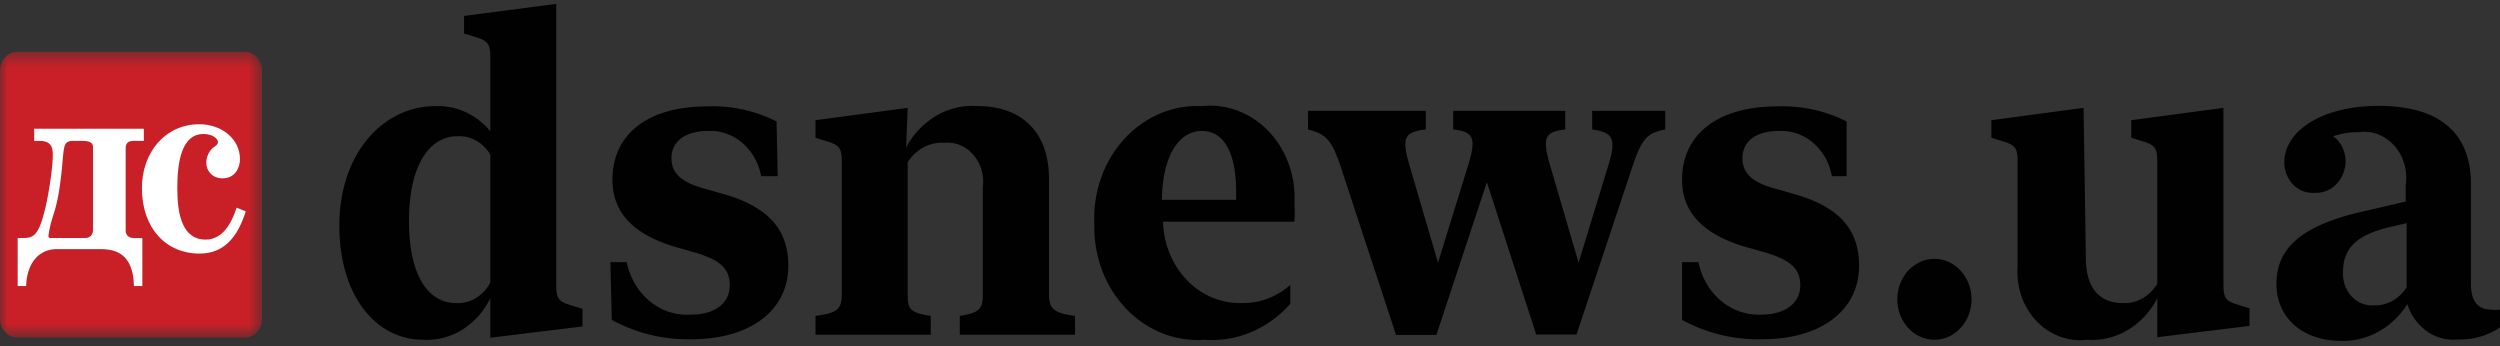 <svg xmlns="http://www.w3.org/2000/svg" width="166" height="23" fill="none"><rect width="100%" height="100%" fill="#333333" stroke="none"/><g clip-path="url(#a)"><mask id="b" width="18" height="20" x="0" y="3" maskUnits="userSpaceOnUse" style="mask-type:luminance"><path fill="#fff" d="M0 3.441h17.402V22.41H0V3.441Z"/></mask><g mask="url(#b)"><path fill="#C92027" d="M16.265 3.441H1.137C.508 3.441 0 3.995 0 4.68v16.49c0 .685.508 1.24 1.136 1.24h15.13c.627 0 1.135-.555 1.135-1.24V4.68c0-.683-.508-1.238-1.136-1.238Z"/><path fill="#fff" d="M2.268 8.548h7.283v.806h-.66c-.386 0-.547.14-.547.525v5.435c0 .21.112.492.579.492h.53v3.189h-.562c-.049-2.54-1.689-2.454-2.492-2.454H3.796c-1.496 0-2.043 1.331-2.058 2.454h-.565v-3.19h.37c.723 0 1.06-.227 1.496-2.12.256-1.14.466-2.646.466-3.383 0-.455-.065-.946-.869-.946h-.368v-.809.001Zm3.377 7.255c.177 0 .53-.07.53-.56V9.81c0-.213-.032-.455-.723-.455h-.564c-.707-.002-.627.315-.785 1.908-.305 2.98-.66 2.839-.884 4.363v.088a.113.113 0 0 0 .034.063.1.1 0 0 0 .063.025h2.328Z"/><path fill="#fff" d="M16.32 14.033c-.724 2.313-1.945 2.804-3.087 2.804-2.187 0-3.81-1.665-3.81-4.346 0-2.366 1.544-4.241 3.81-4.241 1.496 0 2.701.98 2.701 2.313 0 .596-.338 1.278-1.157 1.278-.692 0-1.077-.509-1.077-1.017-.003-.21.043-.418.133-.604.09-.187.221-.346.381-.463.147-.107.258-.16.258-.334 0-.173-.29-.525-.965-.525-1.464 0-1.735 1.91-1.735 3.594 0 1.753.338 3.417 1.882 3.417 1.108 0 1.704-1.033 2.057-2.12l.61.244Z"/></g><path fill="#010101" d="M28.916 7.046a4.344 4.344 0 0 1 1.99.394 4.71 4.71 0 0 1 1.651 1.274V3.843c0-.867-.122-1.1-.872-1.351l-.872-.267V1.058l6.121-.8v18.614c0 .901.123 1.135.888 1.369l.857.266v1.168l-6.122.75v-2.634a4.998 4.998 0 0 1-1.86 2.1 4.43 4.43 0 0 1-2.608.668c-3.06 0-5.555-2.82-5.555-7.59s2.892-7.923 6.382-7.923Zm1.361 13.077c.46.026.917-.087 1.32-.329.41-.25.743-.61.96-1.038v-8.492a2.537 2.537 0 0 0-.944-.93 2.28 2.28 0 0 0-1.244-.287c-1.898 0-3.214 2.002-3.214 5.621 0 3.62 1.27 5.455 3.122 5.455Zm16.695-13.06a9.467 9.467 0 0 1 4.592 1l.076 3.637h-1.102a3.798 3.798 0 0 0-1.249-2.213 3.24 3.24 0 0 0-2.27-.79c-1.53 0-2.434.7-2.434 1.802 0 1.1.796 1.668 2.342 2.068l1.224.35c2.77.818 4.193 2.252 4.193 4.72 0 3.02-2.587 4.888-6.412 4.888a10.554 10.554 0 0 1-5.31-1.284l-.092-3.837h1.086c.21 1.043.758 1.968 1.541 2.608.784.64 1.752.951 2.73.878 1.652 0 2.57-.817 2.57-1.934 0-1.118-.627-1.669-2.234-2.169l-1.24-.35c-2.632-.751-4.316-2.102-4.316-4.504 0-3.019 2.342-4.87 6.306-4.87Zm13.192 2.735a5.31 5.31 0 0 1 2.024-2.125 4.732 4.732 0 0 1 2.75-.627c2.831 0 4.714 1.668 4.714 4.804v7.622c0 1.018.245 1.302 1.729 1.502v1.251H63.73v-1.251c1.27-.2 1.53-.434 1.53-1.401v-7.156c.05-.383.019-.773-.09-1.144a2.645 2.645 0 0 0-.534-.989 2.37 2.37 0 0 0-.874-.64 2.193 2.193 0 0 0-1.043-.163c-.48-.034-.959.069-1.383.296a2.823 2.823 0 0 0-1.065 1.005v8.791c0 .967.184 1.2 1.53 1.401v1.251H54.15v-1.251c1.53-.2 1.745-.484 1.745-1.502v-8.689c0-.9-.123-1.117-.889-1.367l-.856-.267V7.98l6.121-.818-.107 2.636v-.001Zm19.664-2.752a5.17 5.17 0 0 1 2.383.315c.775.3 1.473.769 2.042 1.374a6.168 6.168 0 0 1 1.328 2.18 6.6 6.6 0 0 1 .368 2.586c.028.405.028.812 0 1.218h-8.723c.018.726.167 1.442.44 2.114a5.58 5.58 0 0 0 1.15 1.77c.477.496 1.05.889 1.683 1.155.62.26 1.289.384 1.961.365 1.167.022 2.305-.404 3.214-1.201v1.25a7.184 7.184 0 0 1-2.596 1.88 6.655 6.655 0 0 1-3.082.506 6.339 6.339 0 0 1-2.81-.427 6.794 6.794 0 0 1-2.41-1.632 7.536 7.536 0 0 1-1.598-2.555 8.081 8.081 0 0 1-.512-3.042 8.071 8.071 0 0 1 .437-3.061 7.557 7.557 0 0 1 1.54-2.604 6.819 6.819 0 0 1 2.38-1.695 6.333 6.333 0 0 1 2.805-.496Zm-2.678 6.222h4.928v-.551c0-2.502-.765-4.02-2.265-4.02s-2.617 1.568-2.663 4.57Zm9.702-4.67V7.362h7.82v1.234c-1.438.167-1.607.55-1.087 2.369l1.898 6.472 2.005-6.472c.55-1.802.368-2.219-.995-2.369V7.363h7.438v1.234c-1.378.15-1.53.567-1.01 2.369l1.897 6.472 1.959-6.405c.581-1.852.321-2.236-1.056-2.436V7.363h4.851v1.234c-1.194.25-1.53.518-2.219 2.586l-3.672 11.025h-2.679L98.728 12.1l-3.352 10.142h-2.678l-3.688-11.21c-.612-1.801-.994-2.135-2.158-2.435Zm31.172-1.535a9.464 9.464 0 0 1 4.591 1V11.7h-.979a3.785 3.785 0 0 0-1.246-2.217 3.226 3.226 0 0 0-2.274-.786c-1.53 0-2.418.7-2.418 1.802 0 1.1.781 1.668 2.326 2.068l1.225.35c2.785.818 4.193 2.252 4.193 4.72 0 3.02-2.587 4.888-6.412 4.888a10.551 10.551 0 0 1-5.341-1.284v-3.837h1.087c.208 1.025.741 1.936 1.505 2.574.764.637 1.711.96 2.672.912 1.653 0 2.586-.817 2.586-1.934 0-1.118-.642-1.669-2.249-2.169l-1.239-.35c-2.648-.751-4.362-2.102-4.362-4.504 0-3.019 2.372-4.87 6.335-4.87Zm7.958 12.827a2.862 2.862 0 0 1 .408-1.499 2.535 2.535 0 0 1 1.105-.996c.447-.205.947-.26 1.427-.157.488.108.93.365 1.265.736.351.387.585.865.676 1.38.094.521.045 1.059-.144 1.554-.181.482-.499.9-.914 1.205a2.323 2.323 0 0 1-1.375.445 2.366 2.366 0 0 1-1.727-.786 2.812 2.812 0 0 1-.721-1.882Zm12.519-2.753c0 1.952.887 2.986 2.448 2.986.456.023.908-.084 1.305-.308.41-.233.752-.57.99-.977v-8.056c0-.9-.107-1.117-.857-1.367l-.872-.268V7.98l6.121-.818v11.676c0 .901.123 1.134.872 1.368l.857.267v1.168l-6.121.75v-2.585a5.212 5.212 0 0 1-1.975 2.116 4.634 4.634 0 0 1-2.707.636 3.82 3.82 0 0 1-1.801-.216 4.105 4.105 0 0 1-1.544-1.032 4.575 4.575 0 0 1-.993-1.65 4.898 4.898 0 0 1-.253-1.956v-6.922c0-.9-.122-1.117-.872-1.367l-.873-.268V7.98l6.122-.818.153 9.976v-.001Zm12.654 1.718c0-2.285 1.53-3.836 5.632-4.787l2.953-.683v-1.102c.07-.472.036-.954-.098-1.413a3.1 3.1 0 0 0-.673-1.211 2.774 2.774 0 0 0-1.102-.751 2.583 2.583 0 0 0-1.295-.127 4.806 4.806 0 0 0-1.652.267c.254.18.463.427.608.72.144.29.219.617.218.947-.003.284-.06.565-.166.828a2.13 2.13 0 0 1-.451.692 1.923 1.923 0 0 1-.664.442c-.244.097-.507.139-.769.123a1.727 1.727 0 0 1-.755-.1 1.852 1.852 0 0 1-.655-.421 2.04 2.04 0 0 1-.446-.671 2.176 2.176 0 0 1-.164-.809c0-2.119 2.509-3.77 6.274-3.77 3.764 0 6.121 1.585 6.121 5.188v6.672c0 1.234.581 1.668 1.331 1.668.199.03.399.03.598 0v1.184c-.818.55-1.787.83-2.771.8a3.019 3.019 0 0 1-2.066-.533 3.48 3.48 0 0 1-1.315-1.818 5.332 5.332 0 0 1-2.001 1.878 4.807 4.807 0 0 1-2.59.557c-2.48-.067-4.102-1.601-4.102-3.77Zm6.443 1.418a2.35 2.35 0 0 0 1.245-.287c.393-.217.723-.532.959-.914V14.82l-1.164.266c-2.265.551-3.06 1.468-3.06 2.986-.016.294.026.588.122.863.096.274.244.524.435.732.191.208.42.37.672.474.252.105.522.15.791.133Z"/></g><defs><clipPath id="a"><path fill="#fff" d="M0 0h166v23H0z"/></clipPath></defs></svg>